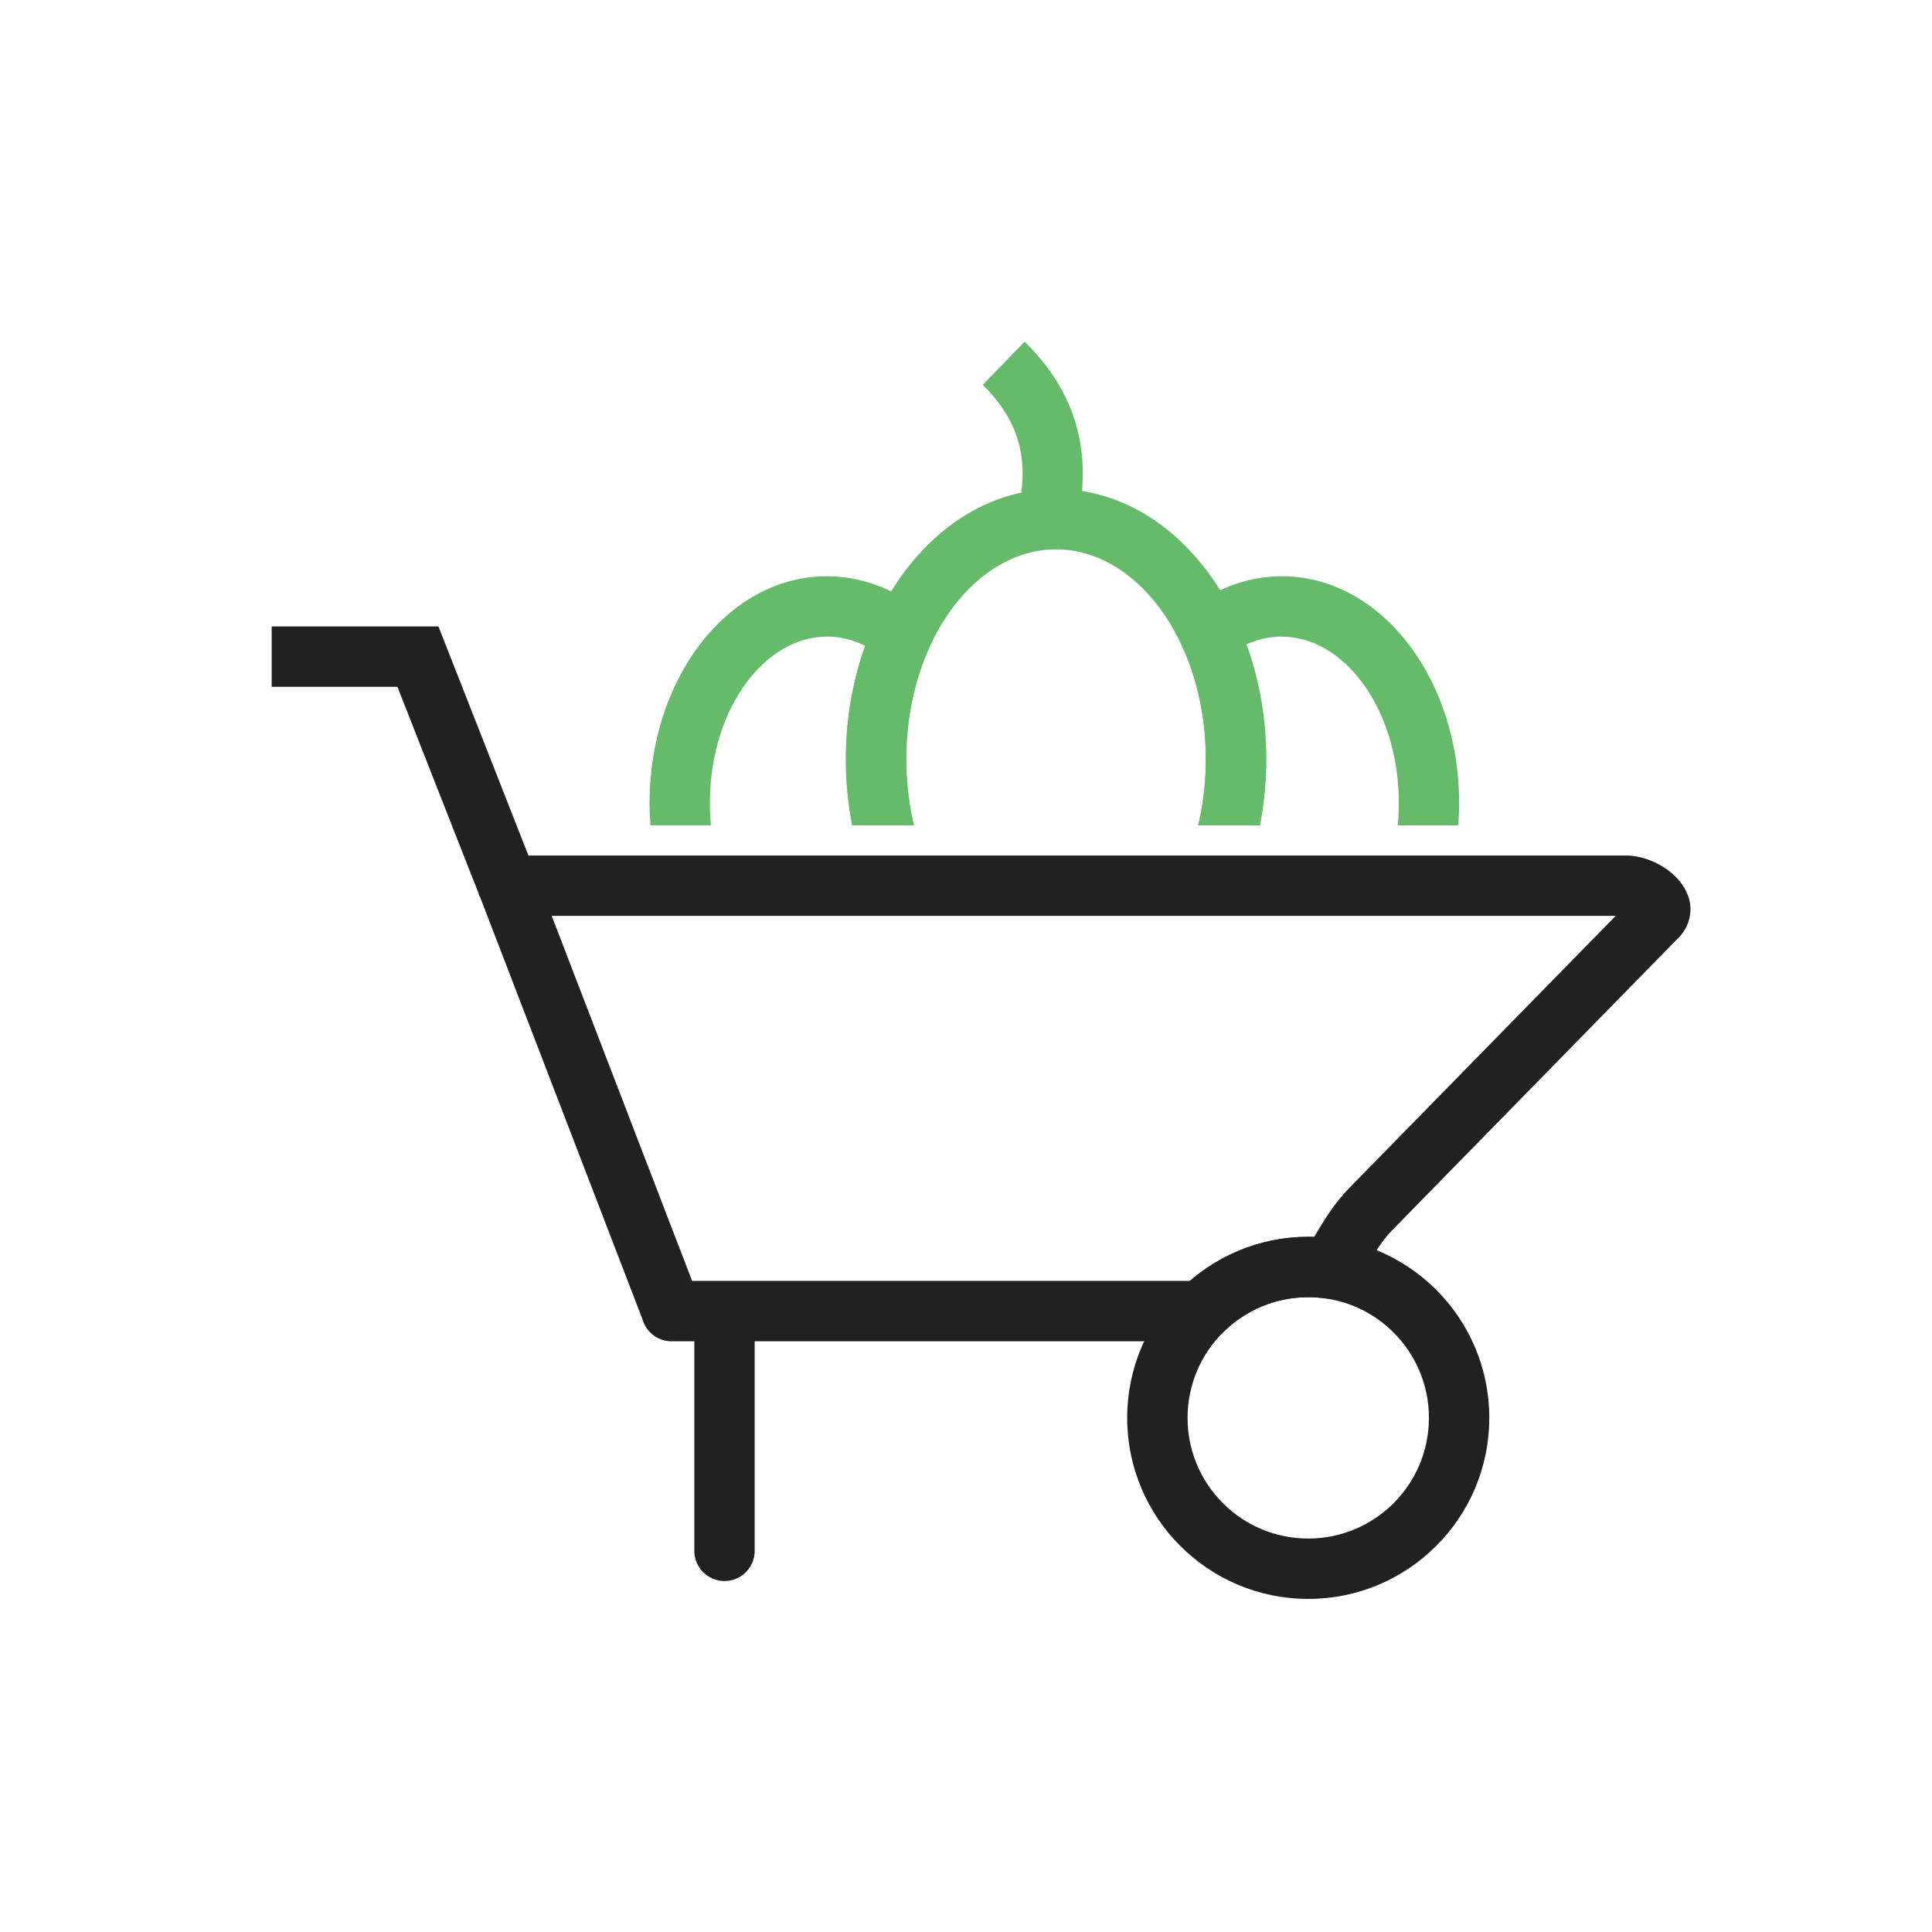 <?xml version="1.0" encoding="UTF-8"?>
<!DOCTYPE svg PUBLIC "-//W3C//DTD SVG 1.1//EN" "http://www.w3.org/Graphics/SVG/1.1/DTD/svg11.dtd">
<!-- Creator: CorelDRAW -->
<svg xmlns="http://www.w3.org/2000/svg" xml:space="preserve" width="2048px" height="2048px" style="shape-rendering:geometricPrecision; text-rendering:geometricPrecision; image-rendering:optimizeQuality; fill-rule:evenodd; clip-rule:evenodd"
viewBox="0 0 2048 2048"
 xmlns:xlink="http://www.w3.org/1999/xlink">
 <defs>
  <style type="text/css">
   <![CDATA[
    .fil2 {fill:none}
    .fil1 {fill:#212121;fill-rule:nonzero}
    .fil0 {fill:#66BB6A;fill-rule:nonzero}
   ]]>
  </style>
 </defs>
 <g id="Layer_x0020_1">
  <path class="fil0" d="M1358.68 610.843c53.667,0 101.663,28.217 135.875,73.833 32.263,43.017 52.22,101.85 52.22,166.292 0,8.001 -0.324,15.98 -0.954,23.915l-64.15 0c0.728,-7.717 1.103,-15.697 1.103,-23.915 0,-50.499 -14.988,-95.734 -39.218,-128.041 -22.28,-29.707 -52.334,-48.083 -84.875,-48.083 -10.248,0 -20.108,1.753 -29.422,5.04 -2.712,0.957 -5.388,2.043 -8.028,3.25 5.254,14.409 9.591,29.424 12.914,44.911 5.262,24.529 8.082,50.26 8.082,76.671 0,24.078 -2.344,47.599 -6.75,70.166l-65.362 0c0.552,-2.306 1.08,-4.631 1.58,-6.974 4.252,-19.895 6.53,-41.086 6.53,-63.191 0,-22.18 -2.296,-43.452 -6.58,-63.422 -4.455,-20.765 -10.955,-40.128 -19.167,-57.654l-10.924 -23.314 20.425 -15.561c14.243,-10.851 29.686,-19.364 46.029,-25.133 16.246,-5.733 33.236,-8.791 50.673,-8.791z"/>
  <path class="fil1" d="M539.022 906.883l1185.27 0c12.941,0 27.586,4.954 39.131,12.274 7.547,4.783 14.428,11.005 19.43,18.017 7.578,10.62 11.003,22.921 8.033,36.061 -1.696,7.492 -5.352,14.439 -11.326,20.542l-303.509 310.021c-11.729,11.981 -20.963,27.705 -29.717,42.614 -3.019,5.141 -5.991,10.202 -9.038,15.12l-27.125 -16.75 27.201 16.857c-7.212,11.636 -20.674,17.036 -33.358,14.552 -2.628,-0.356 -5.218,-0.627 -7.765,-0.813 -2.734,-0.2 -5.888,-0.302 -9.464,-0.302 -17.51,0 -34.042,3.409 -48.967,9.585 -15.561,6.437 -29.629,15.93 -41.474,27.742l0.065 0.065c-6.247,6.235 -14.427,9.352 -22.608,9.352l0 0.001 -561.946 0c-14.735,0 -27.142,-9.961 -30.861,-23.516l-172.299 -447.988 -0.141 0.054c-6.344,-16.495 1.885,-35.011 18.38,-41.355 3.977,-1.53 8.07,-2.21 12.083,-2.133zm1173.64 64.002l-1127.81 0 148.818 386.934 527.723 0c15.397,-13.304 32.986,-24.221 52.173,-32.159 22.715,-9.399 47.454,-14.585 73.218,-14.585 2.019,0 4.116,0.041 6.291,0.123 10.245,-17.418 21.27,-35.599 37.474,-52.149l282.111 -288.163z"/>
  <path class="fil1" d="M1386.79 1311.07c52.994,0 100.975,21.485 135.708,56.216 34.733,34.733 56.216,82.715 56.216,135.708 0,52.994 -21.483,100.975 -56.216,135.708 -34.733,34.733 -82.714,56.217 -135.708,56.217 -52.994,0 -100.975,-21.483 -135.708,-56.216 -34.733,-34.733 -56.217,-82.715 -56.217,-135.709 0,-52.994 21.484,-100.975 56.217,-135.708 34.733,-34.733 82.714,-56.216 135.708,-56.216zm90.457 101.466c-23.146,-23.146 -55.129,-37.465 -90.457,-37.465 -35.328,0 -67.31,14.317 -90.457,37.465 -23.147,23.147 -37.466,55.129 -37.466,90.457 0,35.328 14.319,67.311 37.466,90.458 23.147,23.147 55.129,37.465 90.457,37.465 35.328,0 67.31,-14.319 90.457,-37.466 23.147,-23.147 37.465,-55.129 37.465,-90.457 0,-35.327 -14.317,-67.31 -37.465,-90.457z"/>
  <polygon class="fil1" points="508.678,950.509 421.29,728.072 287.999,728.072 287.999,664.071 443.035,664.071 464.781,664.071 472.785,684.446 568.177,927.258 "/>
  <path class="fil0" d="M876.628 610.843c18.126,0 35.736,3.291 52.501,9.443 16.895,6.202 32.779,15.321 47.319,26.903l19.532 15.56 -10.408 22.69c-7.994,17.427 -14.293,36.527 -18.579,56.878 -4.126,19.587 -6.333,40.508 -6.333,62.4 0,22.105 2.278,43.297 6.53,63.191 0.501,2.343 1.029,4.669 1.58,6.974l-65.362 0c-4.406,-22.567 -6.75,-46.088 -6.75,-70.166 0,-25.864 2.731,-51.165 7.835,-75.399 3.253,-15.444 7.493,-30.391 12.626,-44.712 -3.274,-1.635 -6.607,-3.079 -9.99,-4.32 -9.66,-3.544 -19.889,-5.441 -30.502,-5.441 -32.542,0 -62.595,18.376 -84.875,48.083 -24.23,32.307 -39.217,77.541 -39.217,128.041 0,8.218 0.376,16.198 1.102,23.915l-64.149 0c-0.631,-7.935 -0.954,-15.914 -0.954,-23.915 0,-64.442 19.956,-123.275 52.219,-166.292 34.212,-45.617 82.208,-73.833 135.875,-73.833z"/>
  <path class="fil0" d="M1119.44 518.343c63.246,0 119.914,33.393 160.402,87.379 38.541,51.387 62.38,121.782 62.38,198.996 0,24.078 -2.344,47.599 -6.75,70.166l-65.362 0c0.552,-2.307 1.08,-4.631 1.58,-6.974 4.252,-19.895 6.53,-41.086 6.53,-63.191 0,-63.269 -18.87,-120.067 -49.378,-160.745 -28.557,-38.076 -67.281,-61.629 -109.402,-61.629 -42.12,0 -80.845,23.552 -109.402,61.629 -30.508,40.677 -49.378,97.475 -49.378,160.745 0,22.105 2.278,43.297 6.53,63.191 0.501,2.343 1.029,4.668 1.58,6.974l-65.362 0c-4.406,-22.567 -6.75,-46.088 -6.75,-70.166 0,-77.213 23.839,-147.608 62.38,-198.996 40.488,-53.986 97.156,-87.379 160.402,-87.379z"/>
  <path class="fil0" d="M1078.07 545.142c6.619,-25.581 8.048,-49.928 2.558,-72.618 -5.411,-22.364 -17.817,-43.954 -38.965,-64.57l44.499 -45.751c30.263,29.502 48.269,61.439 56.466,95.321 8.118,33.554 6.358,68.184 -2.809,103.617l-61.75 -15.999z"/>
  <path class="fil1" d="M800.001 1408c0,-17.673 -14.328,-32.001 -32.001,-32.001 -17.673,0 -32.001,14.328 -32.001,32.001l0 235.957c0,17.673 14.328,32.001 32.001,32.001 17.673,0 32.001,-14.328 32.001,-32.001l0 -235.957z"/>
 </g>
 <rect class="fil2" width="2048" height="2048"/>
</svg>
